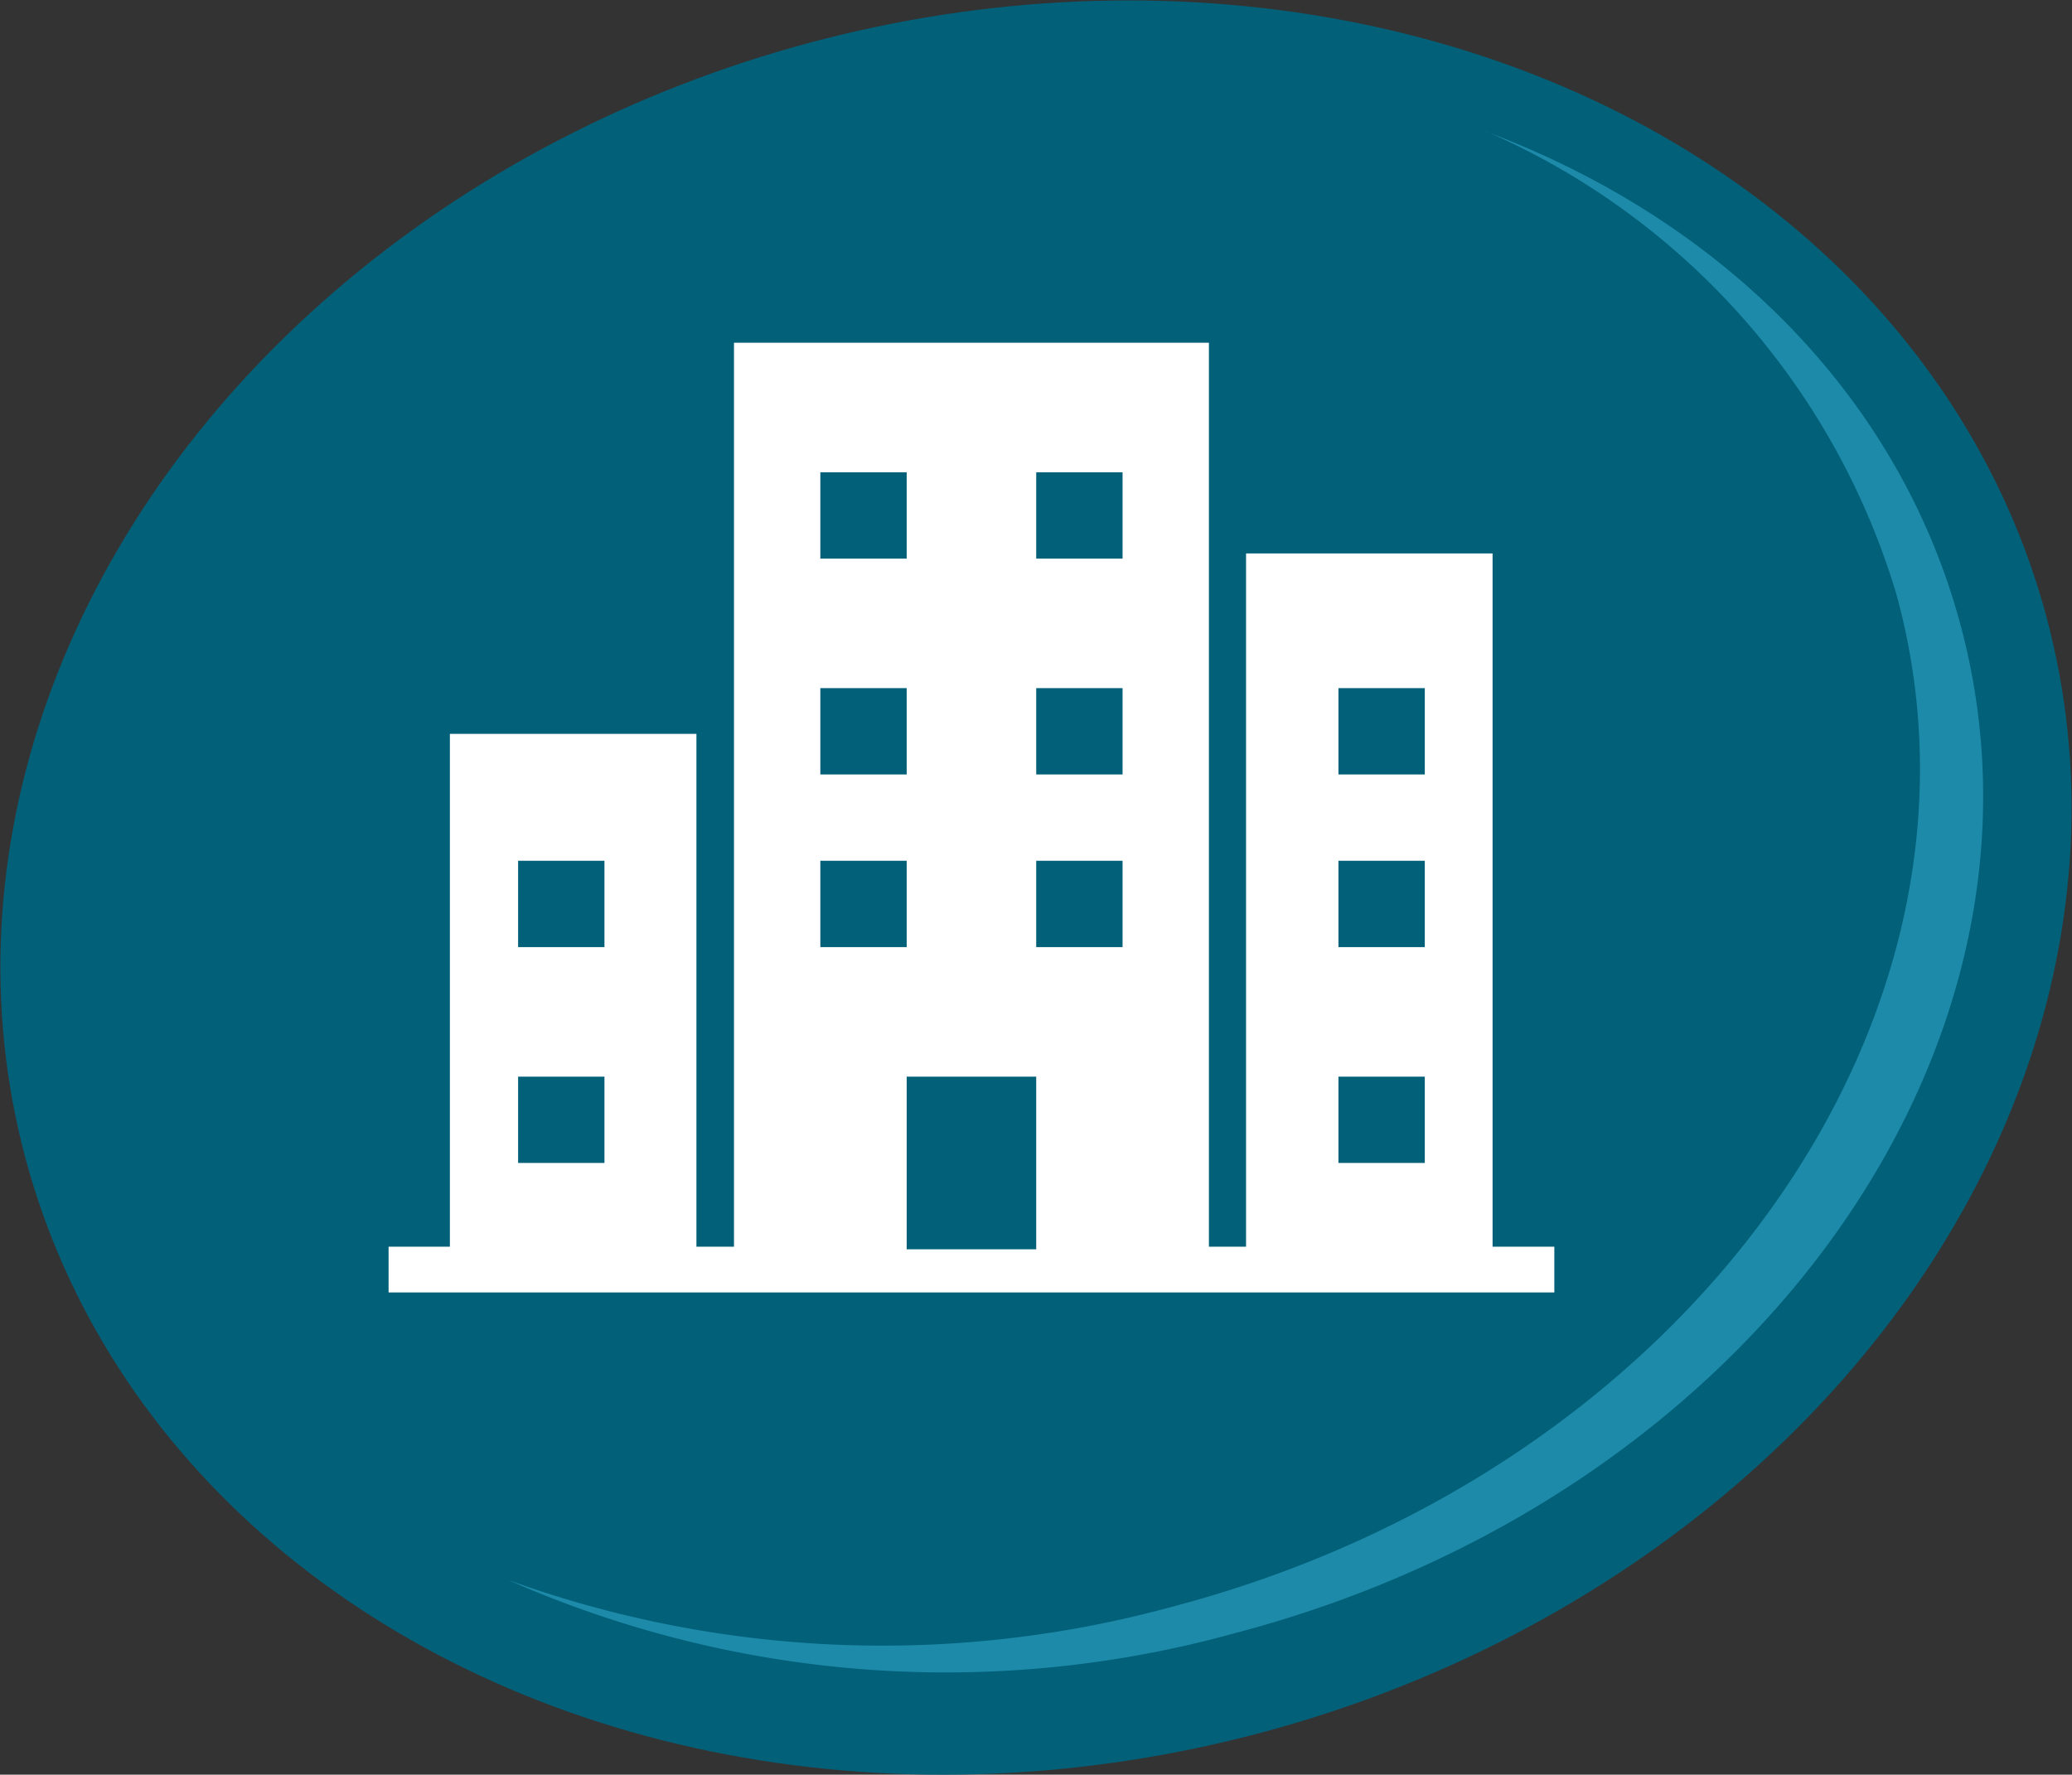 <svg xmlns="http://www.w3.org/2000/svg" viewBox="0 0 47.99 41.11">
  <rect x="0" y="0" width="47.99" height="41.11" fill="#333333" stroke="none"/>
  <g data-name="Layer 2">
    <g data-name="Layer 1">
      <ellipse cx="23.99" cy="20.56" rx="24.23" ry="20.26" transform="rotate(-15 23.993 20.545)" fill="#026079"/>
      <path d="M34.29 3c5.45 2 9.64 6.06 11.1 11.41 2.68 9.8-4.83 20.28-16.78 23.42a25.07 25.07 0 01-16.84-1.23 25.45 25.45 0 0015.38.62c11.94-3.14 19.45-13.63 16.78-23.43a17 17 0 00-9.47-10.73z" style="isolation:isolate" fill-rule="evenodd" fill="#38b5db" opacity=".5"/>
      <path d="M17 7.94v20.94h-.87V17h-5.71v11.88H9v1.06h27v-1.06h-1.43V12.82h-5.71v16.06H28V7.94zm7 5h2v-2h-2zm-5 0h2v-2h-2zm5 5h2v-2h-2zm-5 0h2v-2h-2zm12 0h2v-2h-2zm-7 4h2v-2h-2zm-5 0h2v-2h-2zm12 0h2v-2h-2zm-19 0h2v-2h-2zm19 5h2v-2h-2zm-19 0h2v-2h-2zm9 2h3v-4h-3z" fill="#fff" fill-rule="evenodd"/>
    </g>
  </g>
</svg>

